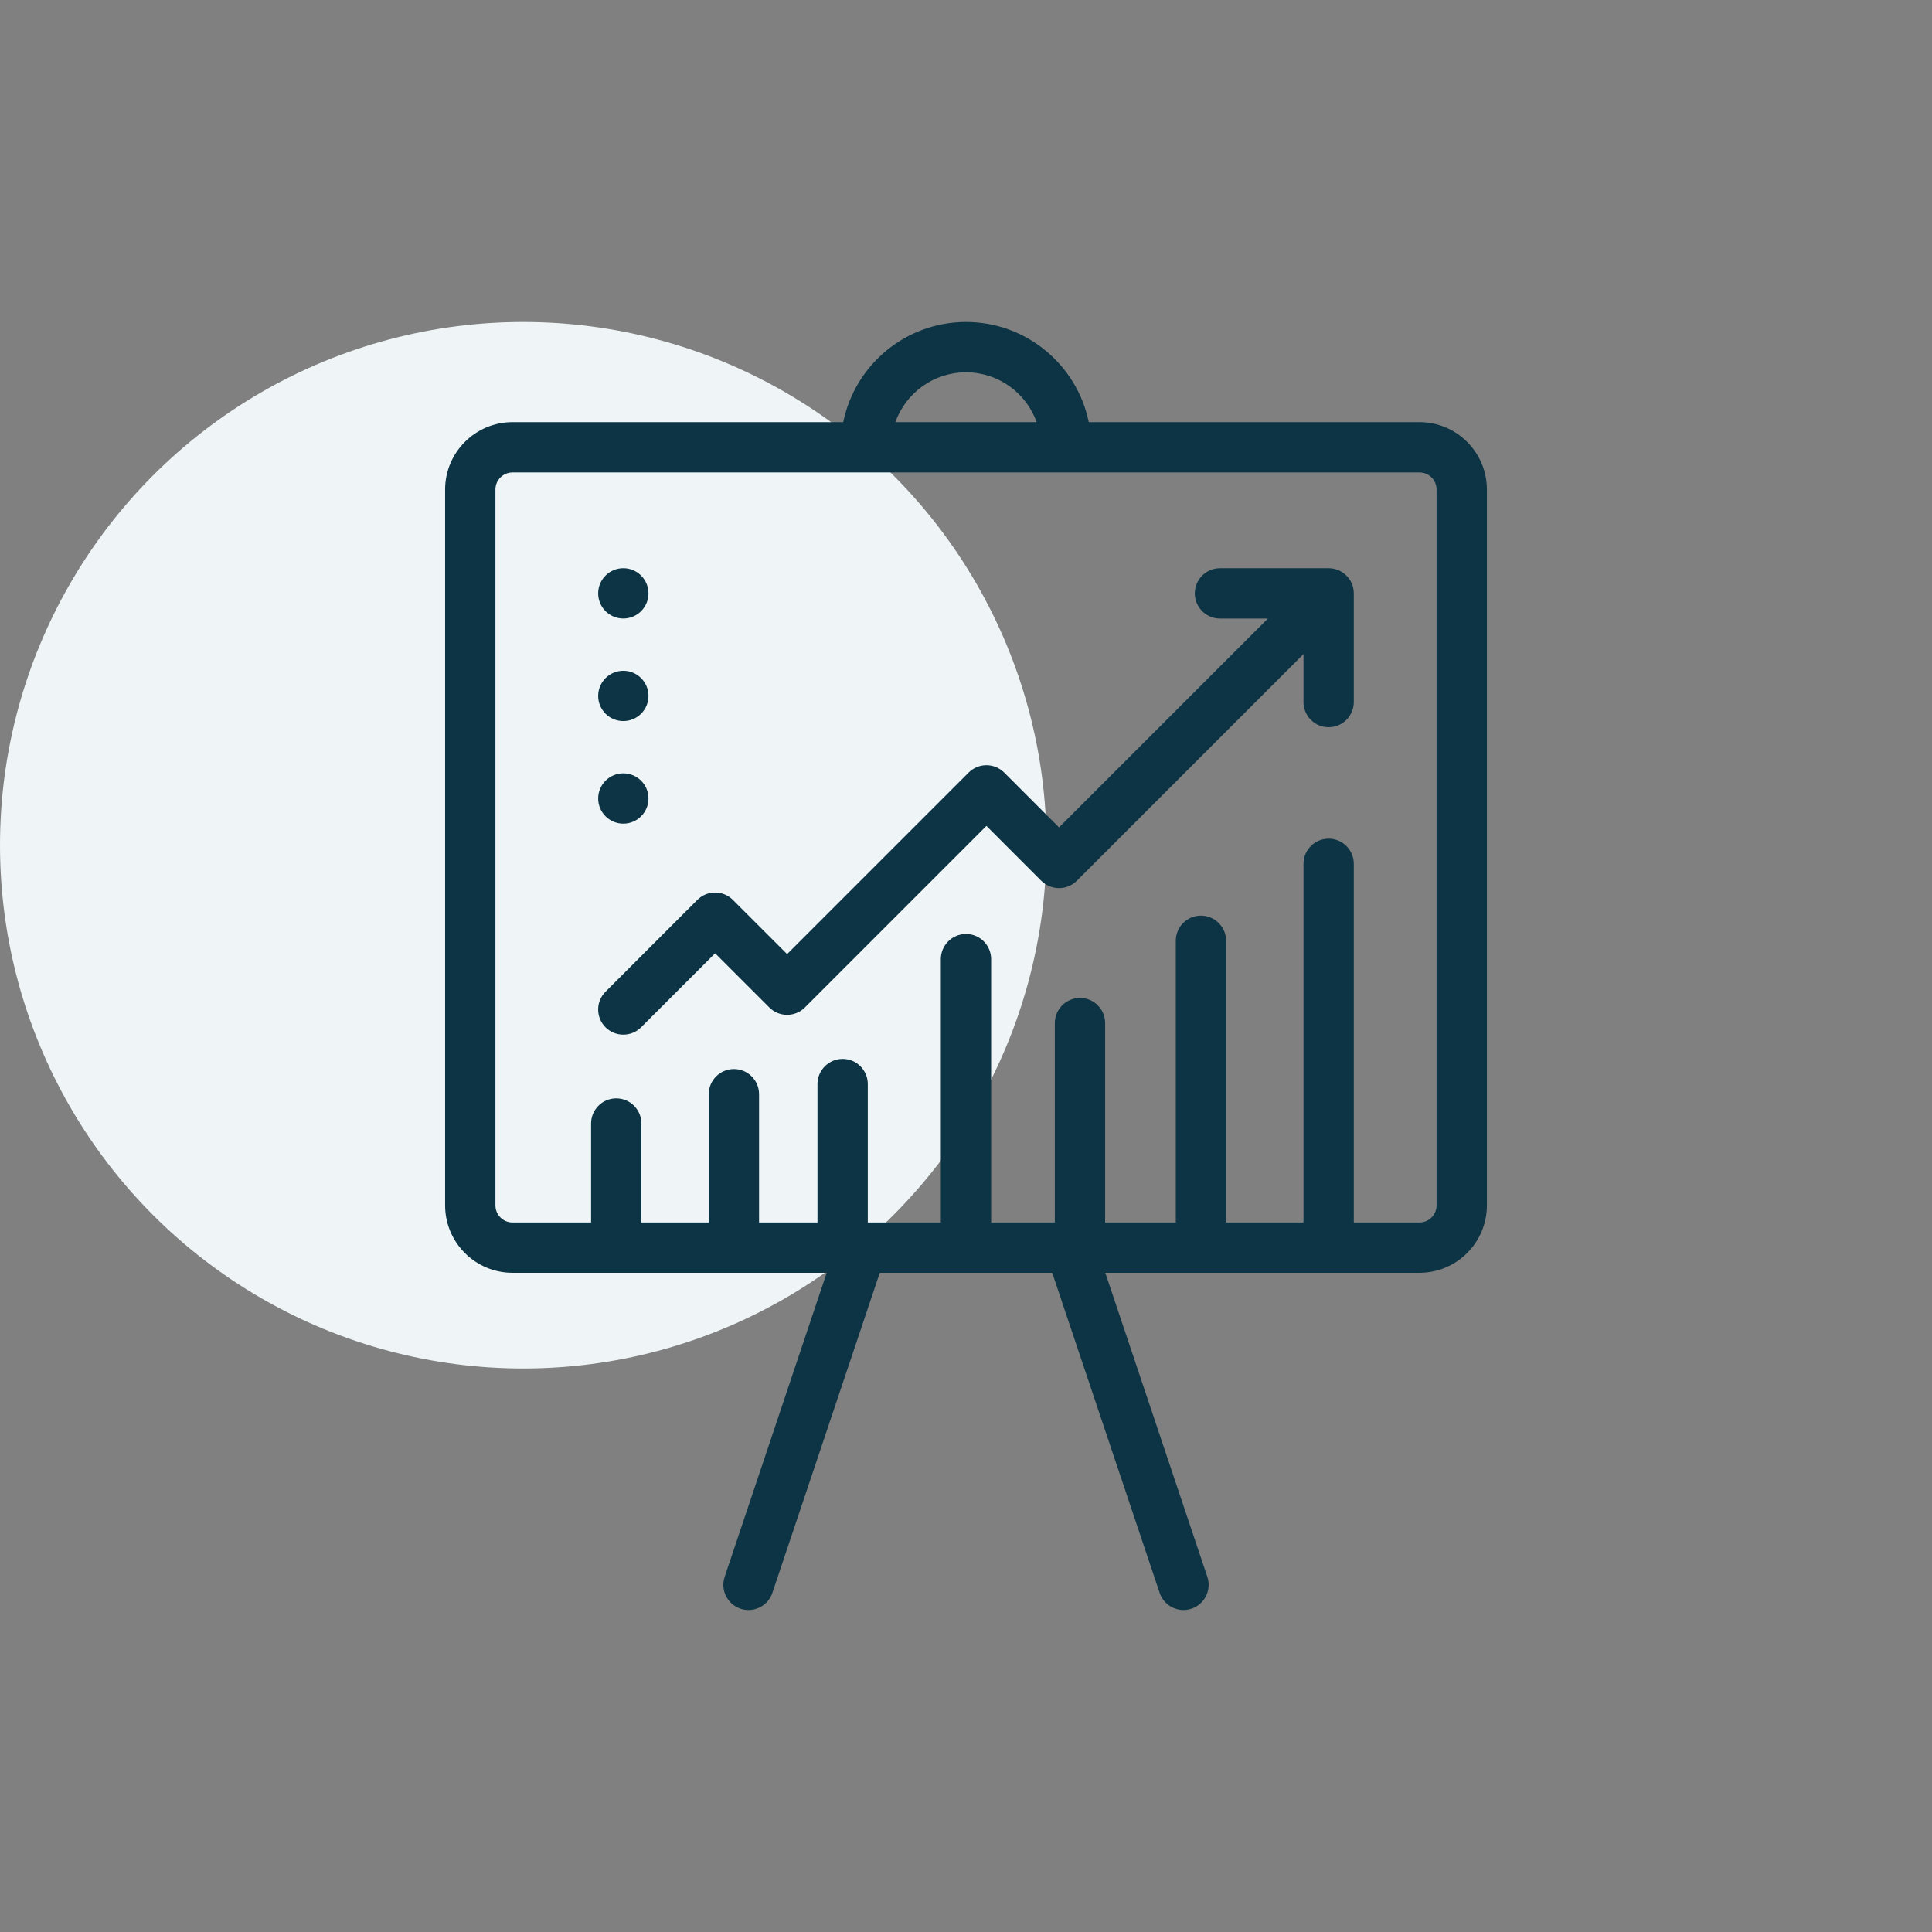 <?xml version="1.0" encoding="UTF-8"?> <svg xmlns="http://www.w3.org/2000/svg" width="72" height="72" viewBox="0 0 72 72" fill="none"><rect x="0" y="0" width="72" height="72" fill="#808080" stroke="none"/> <circle cx="19.5" cy="31.5" r="19.5" fill="#EFF5F7"></circle> <path d="M52.901 15.732H40.575C40.14 13.605 38.254 12 36 12C33.746 12 31.86 13.605 31.425 15.732H19.099C17.715 15.732 16.588 16.859 16.588 18.243V44.921C16.588 46.306 17.714 47.433 19.099 47.433H30.809L27.006 58.764C26.841 59.255 27.106 59.786 27.597 59.951C27.695 59.984 27.796 60 27.895 60C28.287 60 28.652 59.752 28.784 59.361L32.787 47.433H39.213L43.217 59.361C43.348 59.752 43.713 60 44.105 60C44.204 60 44.305 59.984 44.404 59.951C44.894 59.786 45.159 59.255 44.994 58.764L41.191 47.433H52.901C54.286 47.433 55.412 46.306 55.412 44.921V18.243C55.412 16.858 54.286 15.732 52.901 15.732ZM36 13.875C37.212 13.875 38.247 14.651 38.633 15.732H33.367C33.754 14.651 34.788 13.875 36 13.875ZM53.537 44.921C53.537 45.272 53.252 45.558 52.901 45.558H50.452V32.193C50.452 31.675 50.032 31.255 49.514 31.255C48.997 31.255 48.577 31.675 48.577 32.193V45.558H45.693V35.061C45.693 34.543 45.273 34.123 44.755 34.123C44.238 34.123 43.818 34.543 43.818 35.061V45.558H41.185V38.128C41.185 37.61 40.765 37.19 40.248 37.19C39.73 37.19 39.31 37.61 39.31 38.128V45.558H36.937V35.745C36.937 35.227 36.518 34.807 36 34.807C35.482 34.807 35.062 35.227 35.062 35.745V45.558H32.34V40.399C32.34 39.882 31.92 39.462 31.403 39.462C30.885 39.462 30.465 39.882 30.465 40.399V45.558H28.288V40.778C28.288 40.26 27.868 39.84 27.351 39.84C26.833 39.84 26.413 40.26 26.413 40.778V45.558H23.903V41.87C23.903 41.352 23.483 40.932 22.965 40.932C22.448 40.932 22.028 41.352 22.028 41.87V45.558H19.099C18.748 45.558 18.463 45.272 18.463 44.921V18.243C18.463 17.892 18.748 17.607 19.099 17.607H32.268H39.732H52.901C53.252 17.607 53.537 17.892 53.537 18.243V44.921H53.537Z" fill="#0D3444"></path> <path d="M50.447 22.02C50.446 22.008 50.444 21.995 50.442 21.983C50.44 21.965 50.437 21.947 50.434 21.93C50.431 21.915 50.427 21.901 50.423 21.886C50.419 21.871 50.416 21.856 50.412 21.841C50.407 21.826 50.402 21.812 50.397 21.799C50.392 21.784 50.387 21.769 50.381 21.754C50.375 21.741 50.369 21.729 50.363 21.716C50.356 21.701 50.349 21.686 50.341 21.671C50.335 21.659 50.328 21.648 50.321 21.636C50.312 21.621 50.304 21.607 50.294 21.592C50.286 21.58 50.276 21.568 50.267 21.556C50.258 21.544 50.249 21.531 50.239 21.519C50.223 21.498 50.205 21.479 50.186 21.46C50.183 21.457 50.181 21.453 50.178 21.45C50.175 21.447 50.171 21.445 50.168 21.442C50.149 21.423 50.13 21.405 50.109 21.388C50.098 21.379 50.086 21.371 50.074 21.362C50.061 21.352 50.049 21.343 50.035 21.334C50.022 21.325 50.008 21.317 49.994 21.309C49.982 21.301 49.969 21.293 49.956 21.287C49.943 21.279 49.929 21.273 49.915 21.266C49.901 21.26 49.888 21.253 49.873 21.247C49.86 21.242 49.846 21.237 49.833 21.233C49.818 21.227 49.802 21.221 49.786 21.216C49.773 21.212 49.76 21.209 49.747 21.206C49.731 21.202 49.714 21.197 49.697 21.194C49.683 21.191 49.668 21.189 49.653 21.187C49.638 21.185 49.622 21.182 49.607 21.18C49.582 21.178 49.556 21.177 49.531 21.177C49.526 21.177 49.52 21.176 49.515 21.176H45.465C44.947 21.176 44.527 21.596 44.527 22.113C44.527 22.631 44.947 23.051 45.465 23.051H47.251L39.467 30.835L37.424 28.791C37.248 28.615 37.01 28.517 36.761 28.517C36.512 28.517 36.274 28.615 36.098 28.791L29.333 35.556L27.313 33.537C26.947 33.171 26.354 33.171 25.987 33.537L22.566 36.958C22.2 37.324 22.2 37.917 22.566 38.284C22.749 38.467 22.989 38.558 23.229 38.558C23.469 38.558 23.709 38.467 23.892 38.284L26.65 35.526L28.67 37.545C29.036 37.911 29.63 37.911 29.996 37.545L36.761 30.78L38.804 32.824C38.98 32.999 39.219 33.098 39.467 33.098C39.716 33.098 39.954 32.999 40.13 32.824L48.577 24.377V26.163C48.577 26.681 48.997 27.101 49.514 27.101C50.032 27.101 50.452 26.681 50.452 26.163V22.114C50.452 22.082 50.45 22.051 50.447 22.02Z" fill="#0D3444"></path> <path d="M23.229 23.05C23.747 23.05 24.167 22.631 24.167 22.113C24.167 21.595 23.747 21.175 23.229 21.175C22.712 21.175 22.292 21.595 22.292 22.113C22.292 22.631 22.712 23.05 23.229 23.05Z" fill="#0D3444"></path> <path d="M23.229 26.872C23.747 26.872 24.167 26.453 24.167 25.935C24.167 25.417 23.747 24.997 23.229 24.997C22.712 24.997 22.292 25.417 22.292 25.935C22.292 26.453 22.712 26.872 23.229 26.872Z" fill="#0D3444"></path> <path d="M23.229 30.695C23.747 30.695 24.167 30.275 24.167 29.757C24.167 29.239 23.747 28.82 23.229 28.82C22.712 28.82 22.292 29.239 22.292 29.757C22.292 30.275 22.712 30.695 23.229 30.695Z" fill="#0D3444"></path> </svg> 